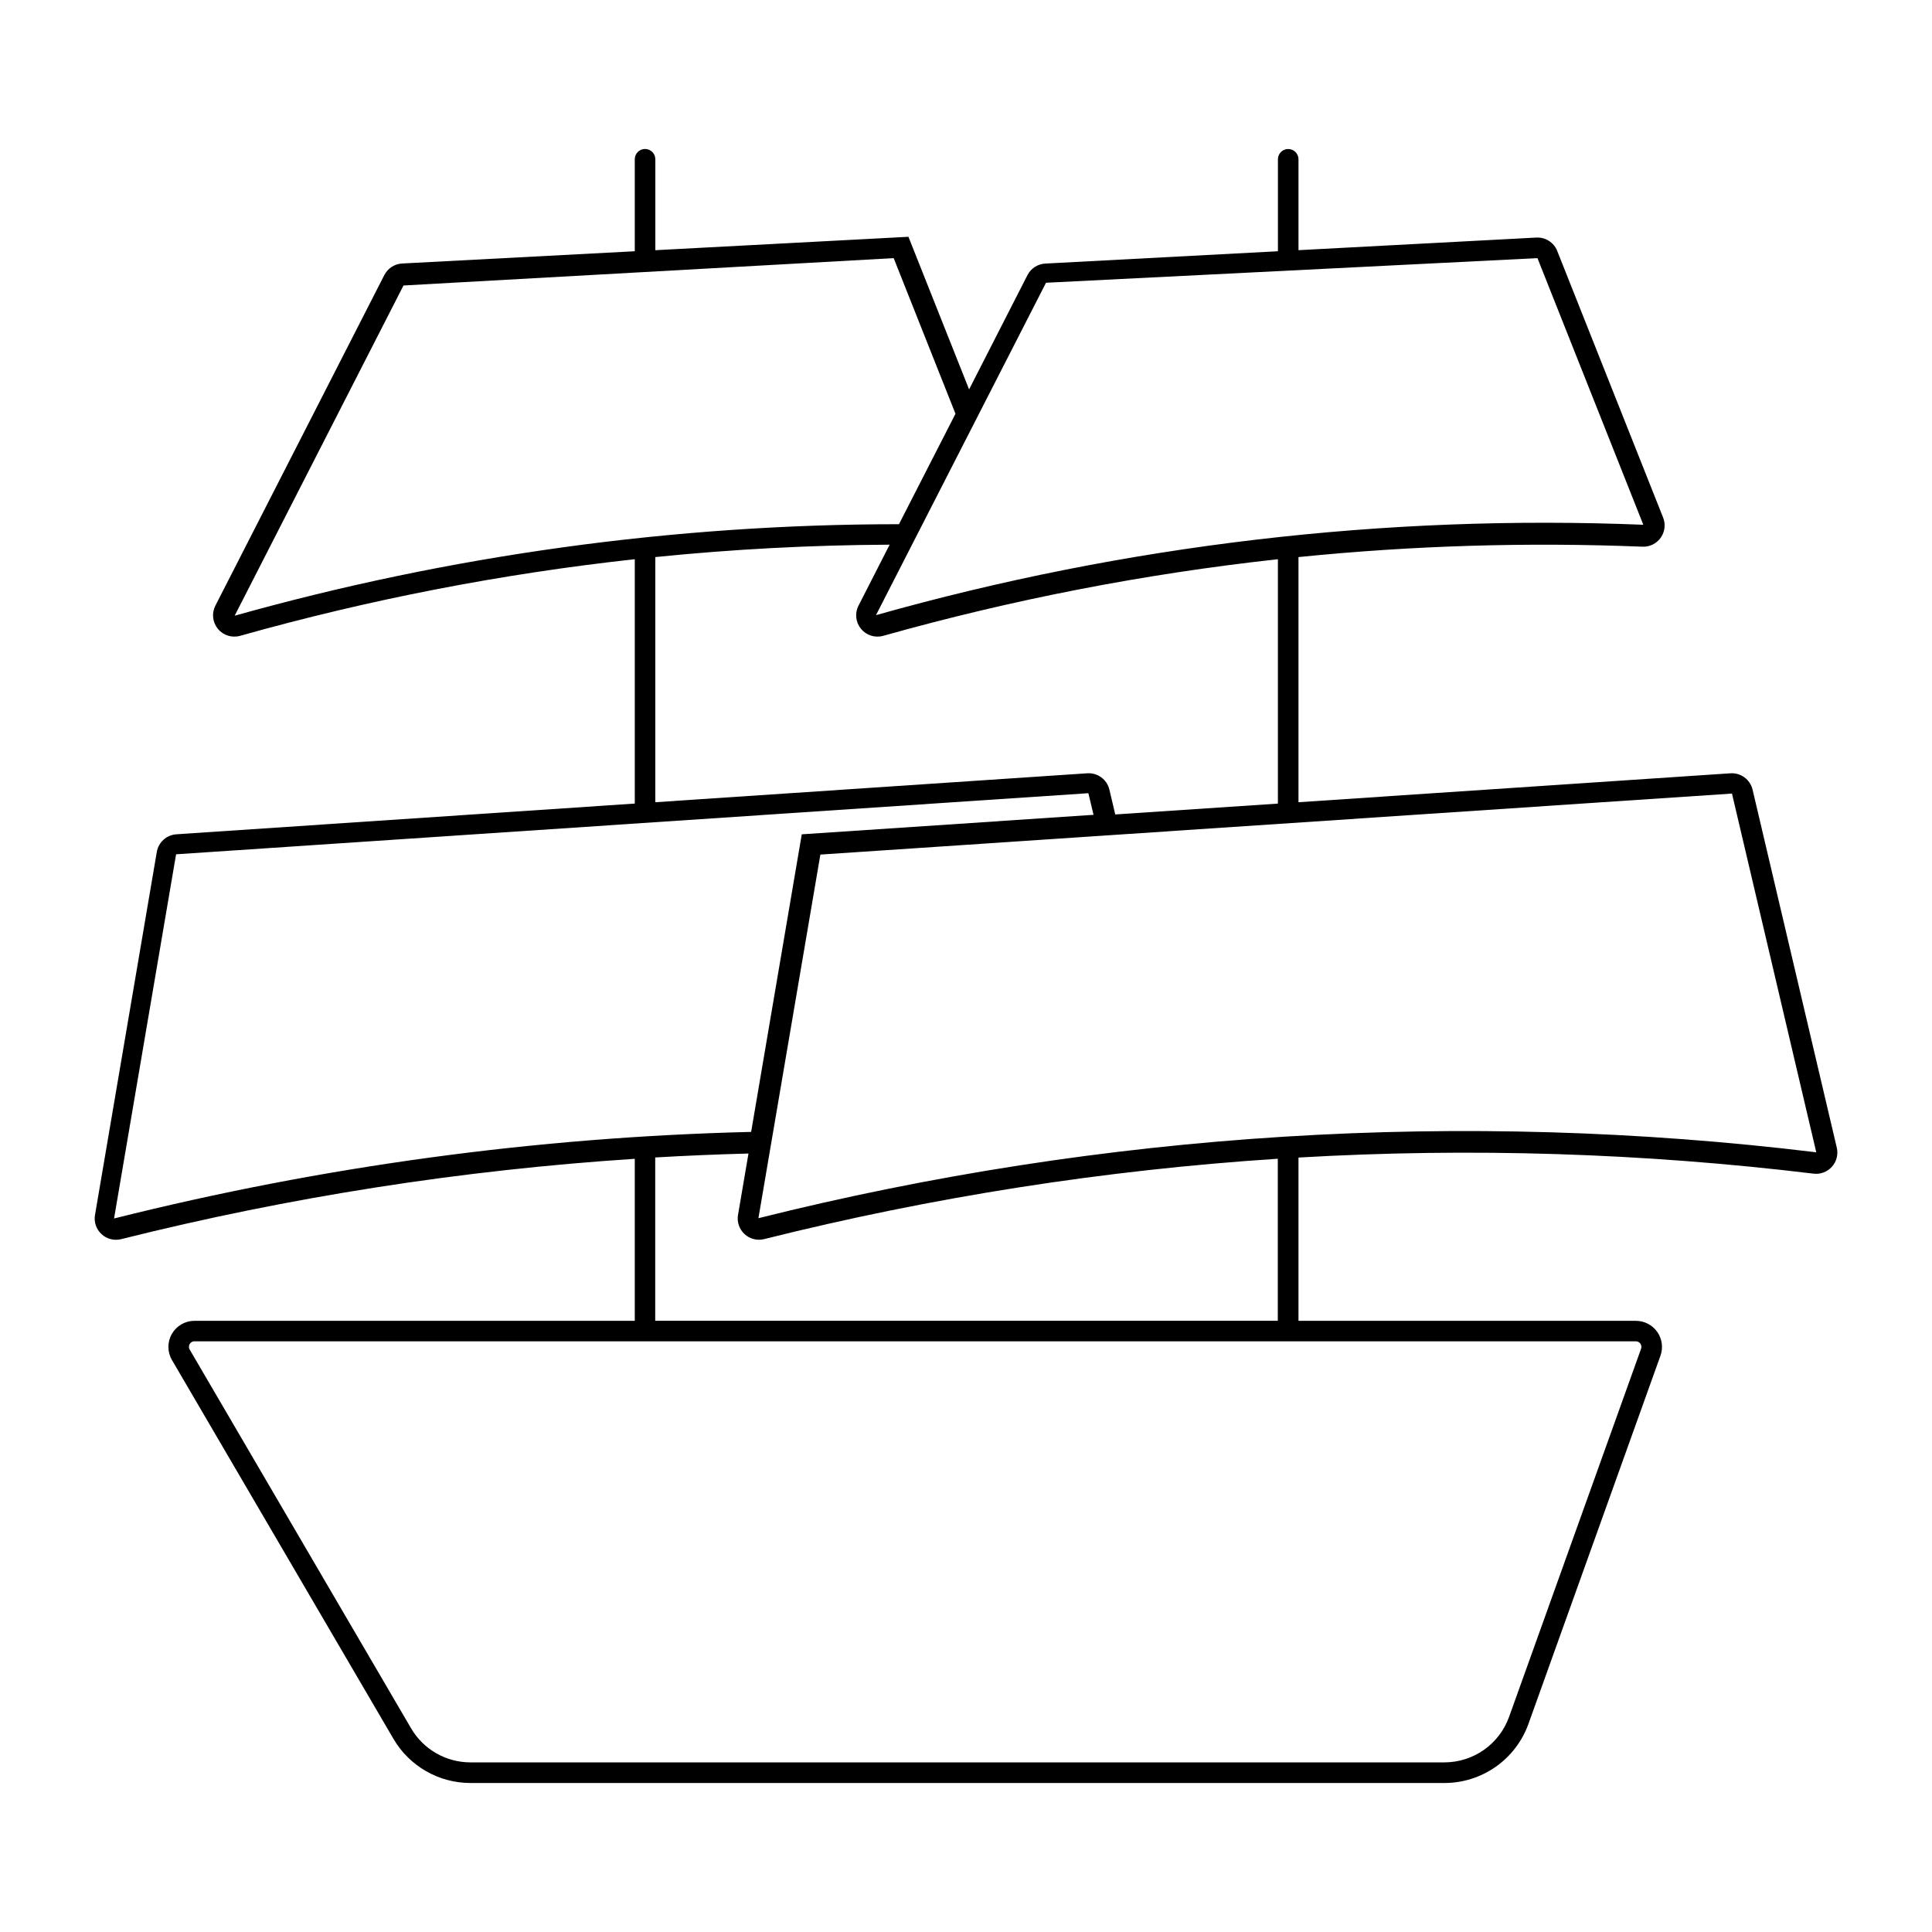 <?xml version="1.0" encoding="UTF-8"?>
<!-- Uploaded to: SVG Repo, www.svgrepo.com, Generator: SVG Repo Mixer Tools -->
<svg fill="#000000" width="800px" height="800px" version="1.1" viewBox="144 144 512 512" xmlns="http://www.w3.org/2000/svg">
 <path d="m315.01 183.48c-0.734-0.02-1.445 0.262-1.973 0.777-0.523 0.516-0.82 1.219-0.816 1.957v24.371l-61.648 3.246v-0.004c-2.012 0.109-3.812 1.281-4.727 3.074l-44.773 87.613c-1.016 1.992-0.758 4.394 0.66 6.125 1.414 1.734 3.715 2.465 5.871 1.867 34.254-9.637 69.246-16.43 104.62-20.309v64.758l-121.49 8.145c-2.598 0.172-4.742 2.102-5.18 4.668l-16.379 96.211h-0.004c-0.316 1.871 0.332 3.781 1.723 5.074 1.395 1.293 3.344 1.797 5.188 1.34 44.648-11.176 90.215-18.305 136.14-21.297v42.934h-116.69c-2.473 0-4.762 1.328-5.992 3.477-1.23 2.144-1.219 4.789 0.035 6.926l58.688 100.37c4.242 7.254 12.016 11.711 20.422 11.711h258.11c4.875-0.004 9.629-1.512 13.613-4.316 3.984-2.805 7.004-6.773 8.648-11.363l34.98-97.559v0.004c0.762-2.121 0.441-4.477-0.852-6.316-1.297-1.84-3.406-2.93-5.656-2.93h-89.418v-43.273c45.531-2.644 91.211-1.215 136.49 4.269 1.828 0.223 3.652-0.461 4.879-1.836 1.23-1.371 1.711-3.258 1.289-5.051l-22.32-94.883c-0.637-2.684-3.117-4.512-5.867-4.328l-114.47 7.668v-64.969c30.285-3.062 60.75-3.981 91.164-2.754 1.91 0.078 3.727-0.816 4.832-2.375 1.105-1.559 1.344-3.574 0.633-5.348l-28.055-70.645c-0.891-2.254-3.121-3.68-5.539-3.551l-63.031 3.34v-24.086h-0.004c0-1.504-1.219-2.723-2.723-2.723-1.504 0-2.723 1.219-2.723 2.723v24.371l-61.648 3.266c-2.008 0.102-3.809 1.266-4.727 3.055l-15.469 30.293-16.074-40.445-67.074 3.551v-24.086l-0.004-0.004c0.008-1.48-1.172-2.695-2.656-2.734zm65.824 28.926 16.379 41.246-14.977 29.266c-59.637 0.012-118.99 8.207-176.4 24.352h0.301l44.793-87.613zm170.61 0 28.051 70.66c-68.621-2.769-137.25 5.312-203.35 23.953l45.059-88.086zm-171.68 75.941-8.258 16.172v-0.004c-1.012 1.992-0.754 4.394 0.66 6.125s3.715 2.465 5.871 1.867c34.254-9.637 69.246-16.43 104.62-20.309v64.758l-43.105 2.883-1.555-6.586v0.004c-0.633-2.684-3.113-4.516-5.867-4.328l-114.47 7.668v-64.969c20.637-2.09 41.363-3.188 62.105-3.285zm223.21 65.879 22.359 95.148-0.004-0.004c-93.727-11.391-188.75-5.469-280.34 17.465l16.418-96.363 241.58-16.172zm-170.54 0 1.367 5.711-77.324 5.164-13.418 78.863h-0.004c-56.953 1.387-113.57 9.082-168.83 22.945l16.438-96.512 241.41-16.172zm-90.078 95.469-2.773 16.266h-0.004c-0.32 1.879 0.332 3.789 1.727 5.082 1.398 1.297 3.356 1.797 5.203 1.332 44.645-11.176 90.203-18.301 136.12-21.297v42.934h-164.99v-43.273c8.23-0.48 16.469-0.828 24.711-1.043zm-146.98 49.766h-0.004c0.051-0.004 0.102-0.004 0.152 0h382c0.477 0 0.922 0.23 1.199 0.617 0.273 0.391 0.344 0.891 0.184 1.34l-34.98 97.559v-0.004c-1.266 3.535-3.59 6.59-6.656 8.75-3.07 2.16-6.731 3.32-10.48 3.324h-258.11c-6.477 0.004-12.465-3.43-15.734-9.016l-58.668-100.37c-0.254-0.43-0.27-0.957-0.047-1.402 0.219-0.445 0.652-0.746 1.148-0.801z"/>
</svg>